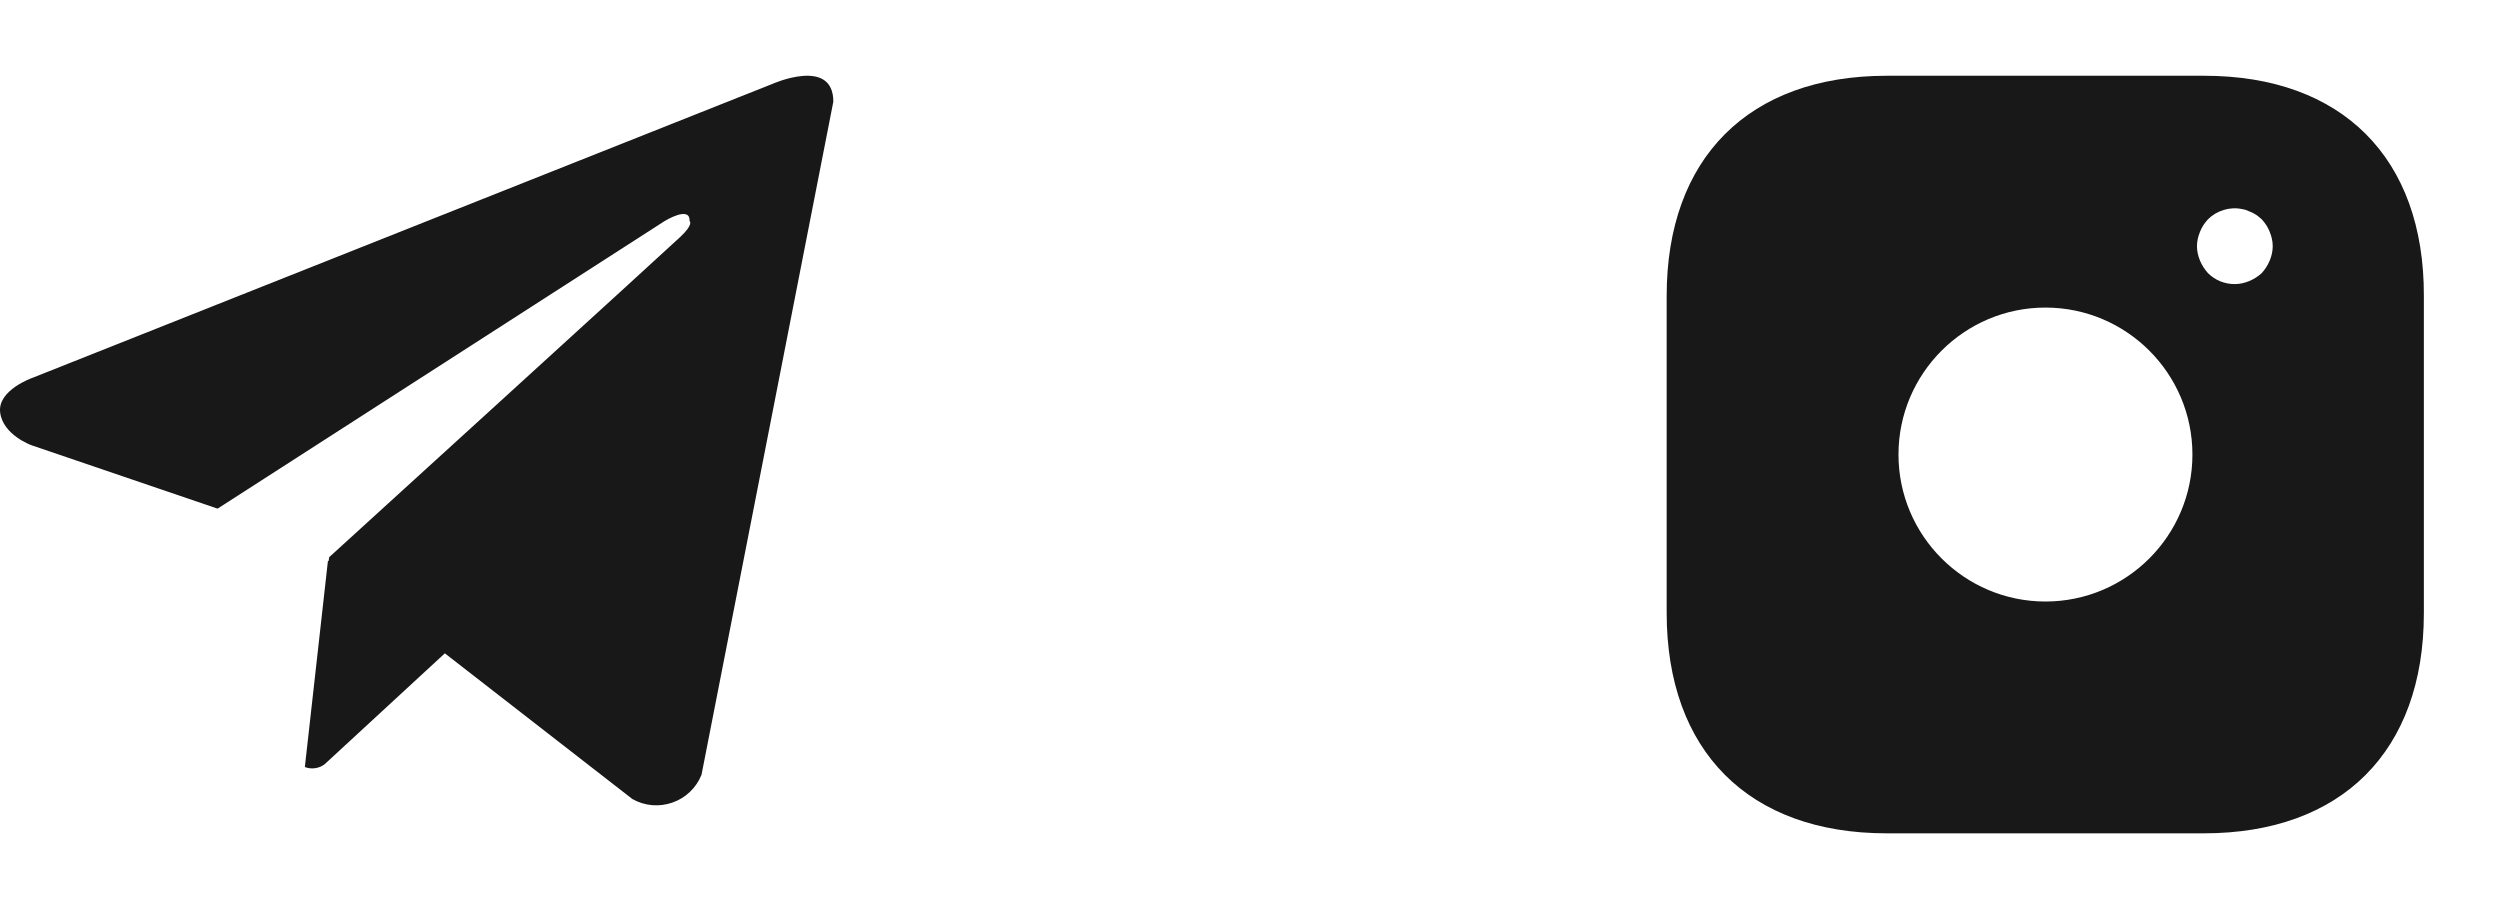 <?xml version="1.0" encoding="UTF-8"?> <svg xmlns="http://www.w3.org/2000/svg" width="33" height="12" viewBox="0 0 33 12" fill="none"><path fill-rule="evenodd" clip-rule="evenodd" d="M9.108 10.452C9.174 10.389 9.226 10.312 9.26 10.227L11 1.342C11 0.749 10.197 1.107 10.197 1.107L0.427 4.988C0.427 4.988 -0.035 5.149 0.002 5.444C0.038 5.742 0.415 5.877 0.415 5.877L2.872 6.714L8.773 2.918C8.773 2.918 9.113 2.708 9.102 2.918C9.102 2.918 9.163 2.955 8.979 3.128C8.798 3.3 4.345 7.355 4.345 7.355L4.338 7.408L4.329 7.401L4.024 10.125C4.067 10.141 4.113 10.147 4.159 10.14C4.204 10.134 4.247 10.117 4.284 10.089L5.872 8.624L8.347 10.547C8.427 10.592 8.515 10.62 8.606 10.628C8.698 10.636 8.79 10.624 8.876 10.594C8.963 10.564 9.042 10.515 9.108 10.452Z" fill="#181818"></path><path d="M29.095 1H24.905C23.085 1 22 2.085 22 3.905V8.09C22 9.915 23.085 11 24.905 11H29.09C30.91 11 31.995 9.915 31.995 8.095V3.905C32 2.085 30.915 1 29.095 1ZM27 7.94C25.93 7.94 25.06 7.07 25.06 6C25.06 4.93 25.93 4.06 27 4.06C28.07 4.06 28.94 4.93 28.94 6C28.94 7.07 28.07 7.94 27 7.94ZM29.96 3.44C29.935 3.5 29.9 3.555 29.855 3.605C29.805 3.65 29.75 3.685 29.69 3.71C29.63 3.735 29.565 3.75 29.5 3.75C29.365 3.75 29.24 3.7 29.145 3.605C29.1 3.555 29.065 3.5 29.04 3.44C29.015 3.38 29 3.315 29 3.25C29 3.185 29.015 3.12 29.04 3.06C29.065 2.995 29.1 2.945 29.145 2.895C29.26 2.78 29.435 2.725 29.595 2.76C29.63 2.765 29.66 2.775 29.69 2.79C29.72 2.8 29.75 2.815 29.78 2.835C29.805 2.85 29.83 2.875 29.855 2.895C29.9 2.945 29.935 2.995 29.96 3.06C29.985 3.12 30 3.185 30 3.25C30 3.315 29.985 3.38 29.96 3.44Z" fill="#181818"></path></svg> 